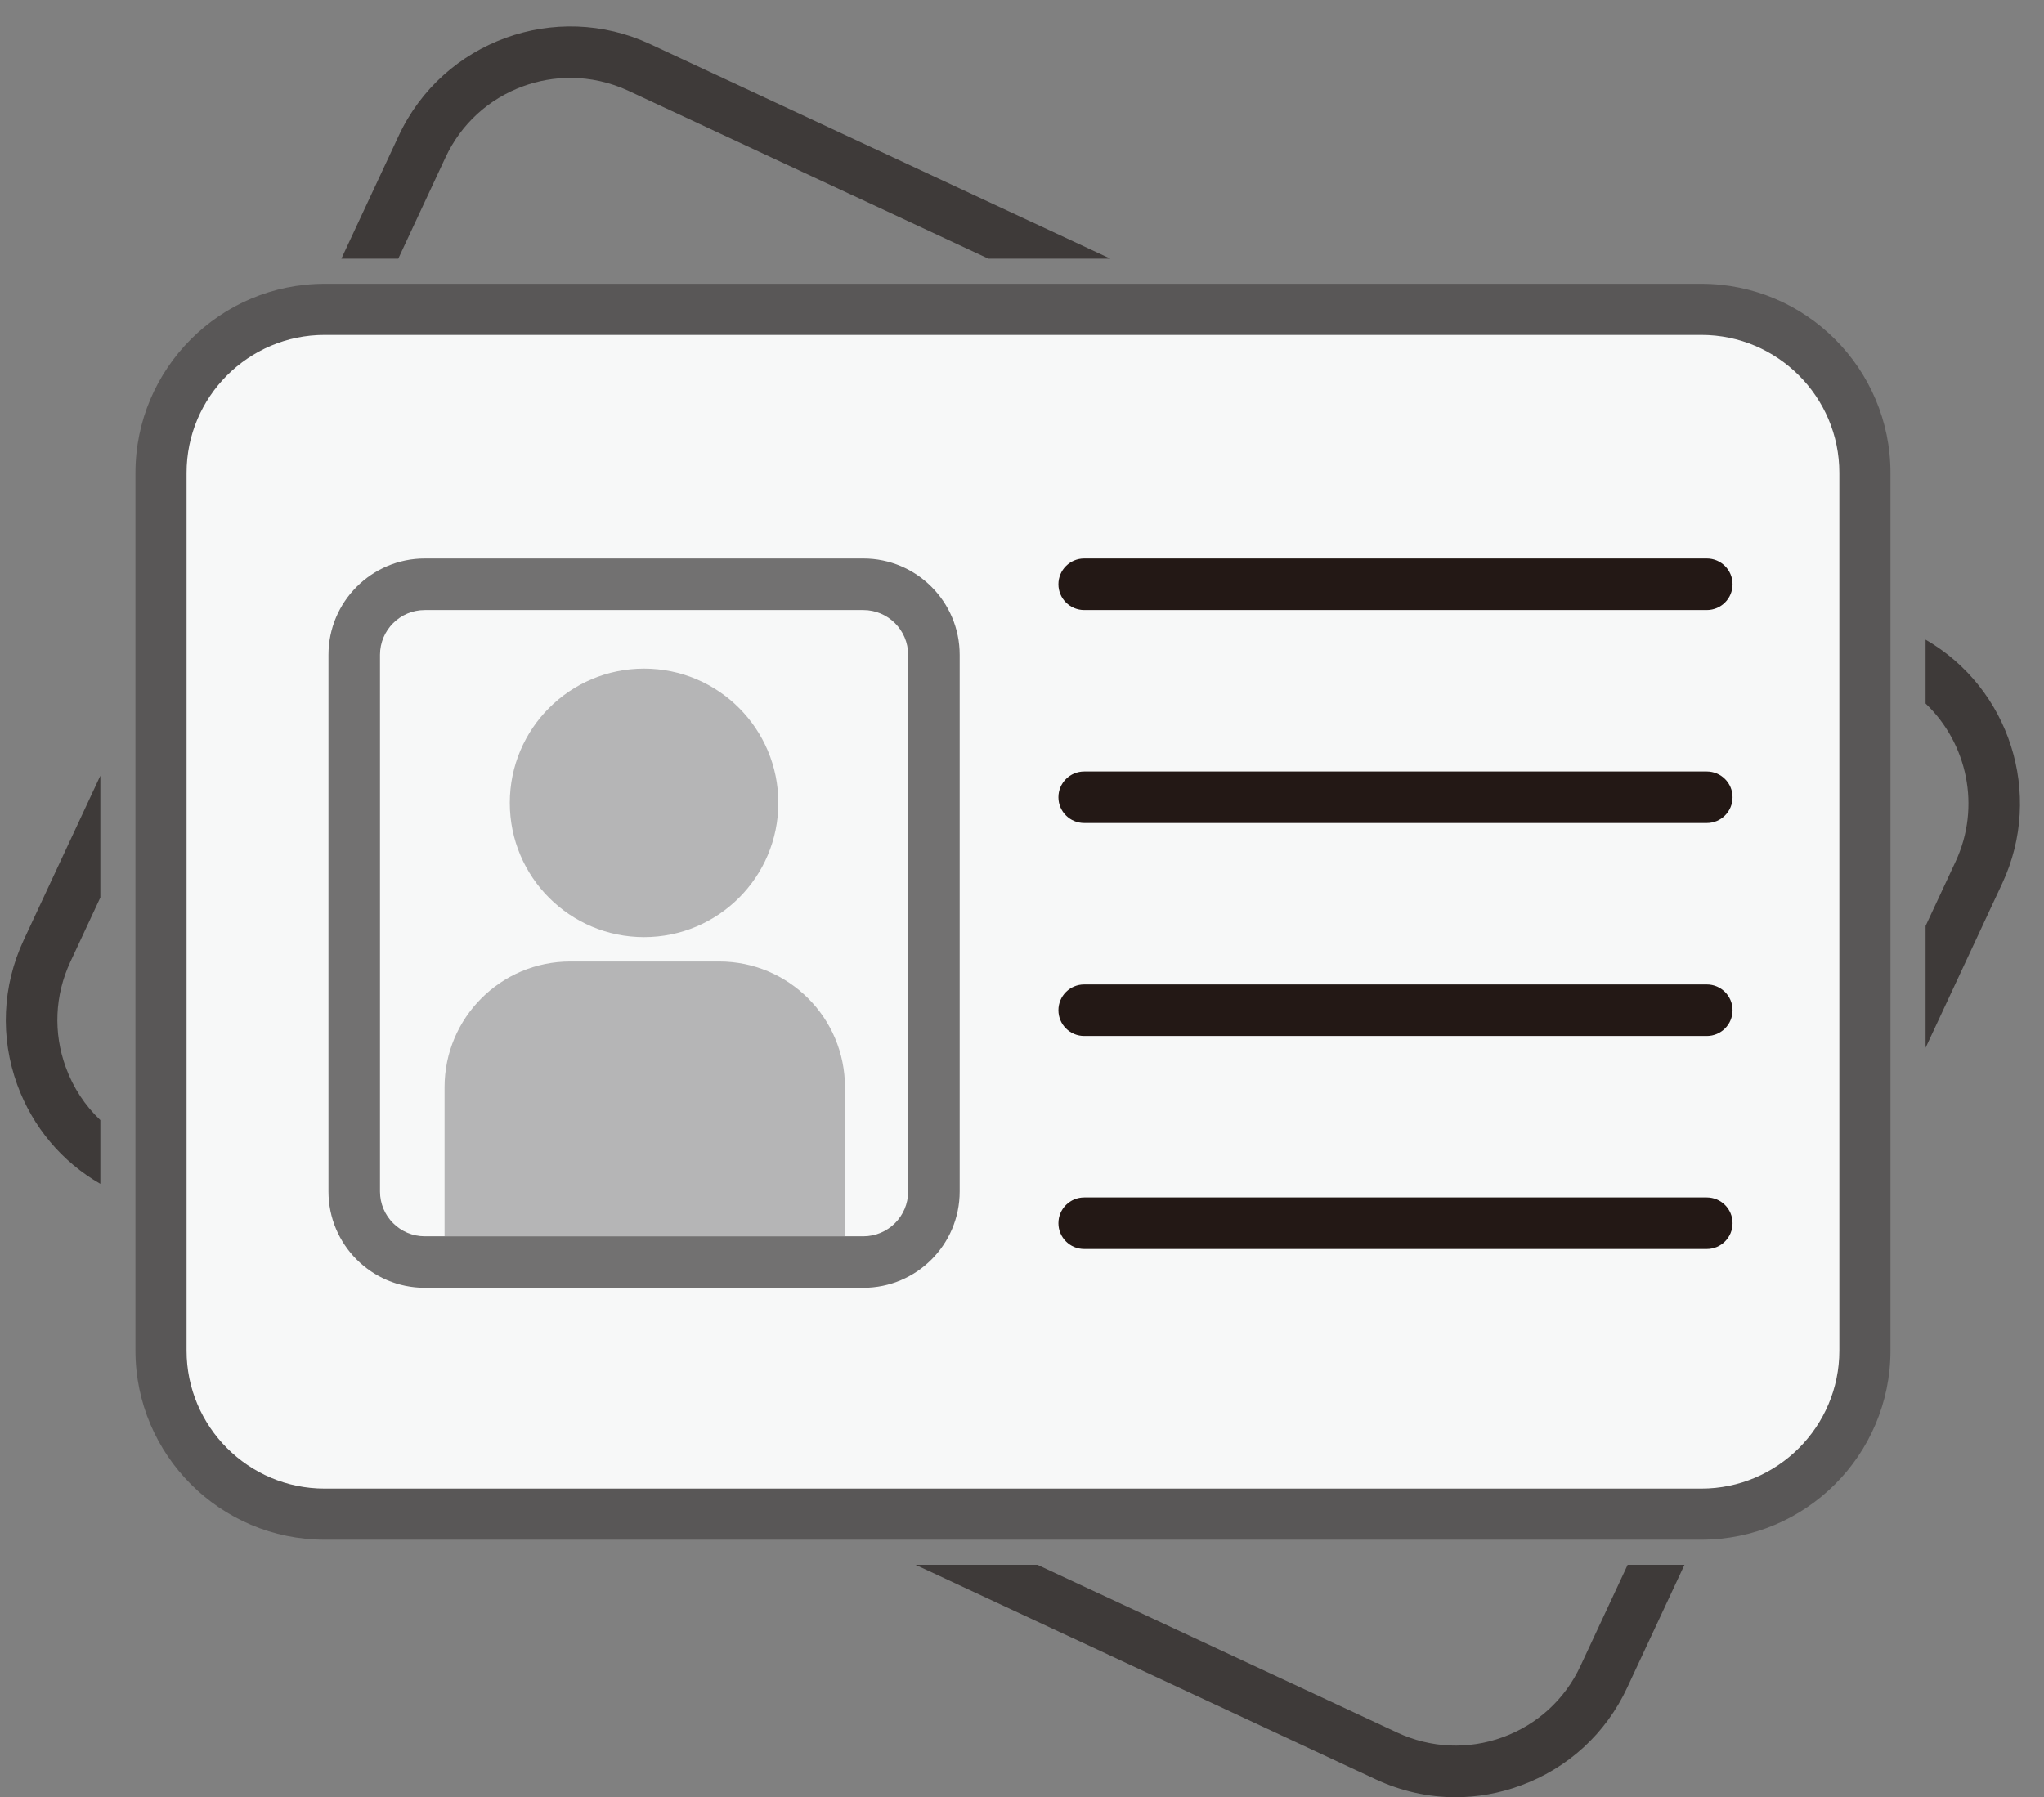 <?xml version="1.0" encoding="UTF-8"?><svg xmlns="http://www.w3.org/2000/svg" xmlns:xlink="http://www.w3.org/1999/xlink" height="3319.9" preserveAspectRatio="xMidYMid meet" version="1.0" viewBox="-10.7 -48.8 3775.6 3319.9" width="3775.6" zoomAndPan="magnify"><rect x="-10.7" y="-48.8" width="3775.6" height="3319.9" fill="#808080" stroke="none"/><g><g id="change1_1"><path d="M 2995.809 2841.801 L 2908.637 3028.762 C 2879.992 3090.289 2829 3137.02 2765.113 3160.309 C 2701.227 3183.602 2632.156 3180.461 2570.461 3151.82 L 1905.723 2841.801 L 1680.531 2841.801 L 2530.332 3238.051 C 2577.215 3259.93 2627.41 3271.102 2677.785 3271.102 C 2718.23 3271.102 2758.676 3264.02 2797.684 3249.699 C 2885.355 3217.758 2955.543 3153.551 2994.871 3068.879 L 3100.781 2841.801 Z M 174.66 1609.125 L 174.66 1384.086 L 33.027 1687.816 C -6.469 1772.477 -10.715 1867.367 21.227 1955.188 C 49.711 2033.078 103.531 2097.285 174.66 2138.047 L 174.66 2020.328 C 146.336 1993.578 124.461 1960.375 110.773 1922.609 C 87.48 1858.719 90.473 1789.629 119.266 1727.938 Z M 3546.145 1132.777 L 3546.145 1250.797 C 3623.25 1324.125 3648.906 1441.367 3601.543 1542.875 L 3546.145 1661.688 L 3546.145 1886.727 L 3687.777 1583.004 C 3764.879 1417.766 3701.152 1222.156 3546.145 1132.777 Z M 1190.484 32.75 C 1015.801 -48.758 807.289 27.09 725.77 201.934 L 619.859 429.02 L 724.984 429.02 L 812.168 242.059 C 840.809 180.523 891.793 133.801 955.688 110.496 C 984.172 100.109 1013.602 95.086 1042.871 95.086 C 1079.531 95.086 1116.043 103.098 1150.352 119.008 L 1815.082 429.02 L 2040.273 429.02 L 1190.484 32.75" fill="#3e3a39"/></g><g id="change2_1"><path d="M 544.453 522.652 L 3176.34 522.652 C 3318.672 522.652 3434.086 638.043 3434.086 780.398 L 3434.086 2490.43 C 3434.086 2632.781 3318.672 2748.184 3176.34 2748.184 L 544.453 2748.184 C 402.105 2748.184 286.707 2632.781 286.707 2490.43 L 286.707 780.398 C 286.707 638.043 402.105 522.652 544.453 522.652" fill="#f7f8f8"/></g><g id="change3_1"><path d="M 588.785 569.863 C 448.25 569.863 333.922 684.191 333.922 824.727 L 333.922 2446.109 C 333.922 2586.629 448.25 2700.969 588.785 2700.969 L 3132.02 2700.969 C 3272.555 2700.969 3386.883 2586.629 3386.883 2446.109 L 3386.883 824.727 C 3386.883 684.191 3272.555 569.863 3132.02 569.863 Z M 3132.02 2795.391 L 588.785 2795.391 C 396.184 2795.391 239.5 2638.699 239.5 2446.109 L 239.5 824.727 C 239.5 632.121 396.184 475.441 588.785 475.441 L 3132.02 475.441 C 3324.625 475.441 3481.305 632.121 3481.305 824.727 L 3481.305 2446.109 C 3481.305 2638.699 3324.625 2795.391 3132.02 2795.391" fill="#595757"/></g><g id="change4_1"><path d="M 3142.027 1078.07 L 1991.965 1078.07 C 1965.684 1078.07 1944.375 1056.762 1944.375 1030.48 C 1944.375 1004.203 1965.684 982.891 1991.965 982.891 L 3142.027 982.891 C 3168.309 982.891 3189.617 1004.203 3189.617 1030.48 C 3189.617 1056.762 3168.309 1078.07 3142.027 1078.07" fill="#231815"/></g><g id="change4_2"><path d="M 3142.027 1471.496 L 1991.965 1471.496 C 1965.684 1471.496 1944.375 1450.188 1944.375 1423.906 C 1944.375 1397.617 1965.684 1376.309 1991.965 1376.309 L 3142.027 1376.309 C 3168.309 1376.309 3189.617 1397.617 3189.617 1423.906 C 3189.617 1450.188 3168.309 1471.496 3142.027 1471.496" fill="#231815"/></g><g id="change4_3"><path d="M 3142.027 1864.918 L 1991.965 1864.918 C 1965.684 1864.918 1944.375 1843.598 1944.375 1817.316 C 1944.375 1791.039 1965.684 1769.727 1991.965 1769.727 L 3142.027 1769.727 C 3168.309 1769.727 3189.617 1791.039 3189.617 1817.316 C 3189.617 1843.598 3168.309 1864.918 3142.027 1864.918" fill="#231815"/></g><g id="change4_4"><path d="M 3142.027 2258.34 L 1991.965 2258.34 C 1965.684 2258.34 1944.375 2237.02 1944.375 2210.738 C 1944.375 2184.469 1965.684 2163.148 1991.965 2163.148 L 3142.027 2163.148 C 3168.309 2163.148 3189.617 2184.469 3189.617 2210.738 C 3189.617 2237.02 3168.309 2258.34 3142.027 2258.34" fill="#231815"/></g><g id="change5_1"><path d="M 1317.789 1727.309 L 1042.762 1727.309 C 914.473 1727.309 810.48 1831.309 810.48 1959.59 L 810.48 2234.922 L 1550.07 2234.922 L 1550.07 1959.59 C 1550.07 1831.309 1446.078 1727.309 1317.789 1727.309" fill="#b5b5b6"/></g><g id="change6_1"><path d="M 1666.773 2152.211 C 1666.773 2197.82 1629.656 2234.918 1584.059 2234.918 L 773.922 2234.918 C 728.316 2234.918 691.219 2197.82 691.219 2152.211 L 691.219 1160.781 C 691.219 1115.184 728.316 1078.082 773.922 1078.082 L 1584.059 1078.082 C 1629.656 1078.082 1666.773 1115.184 1666.773 1160.781 Z M 1584.059 982.891 L 773.922 982.891 C 675.828 982.891 596.031 1062.695 596.031 1160.781 L 596.031 2152.211 C 596.031 2250.301 675.828 2330.109 773.922 2330.109 L 1584.059 2330.109 C 1682.145 2330.109 1761.965 2250.301 1761.965 2152.211 L 1761.965 1160.781 C 1761.965 1062.695 1682.145 982.891 1584.059 982.891" fill="#727171"/></g><g id="change5_2"><path d="M 1427 1434.285 C 1427 1571.27 1315.969 1682.316 1178.988 1682.316 C 1042.02 1682.316 930.977 1571.27 930.977 1434.285 C 930.977 1297.328 1042.02 1186.281 1178.988 1186.281 C 1315.969 1186.281 1427 1297.328 1427 1434.285" fill="#b5b5b6"/></g></g></svg>